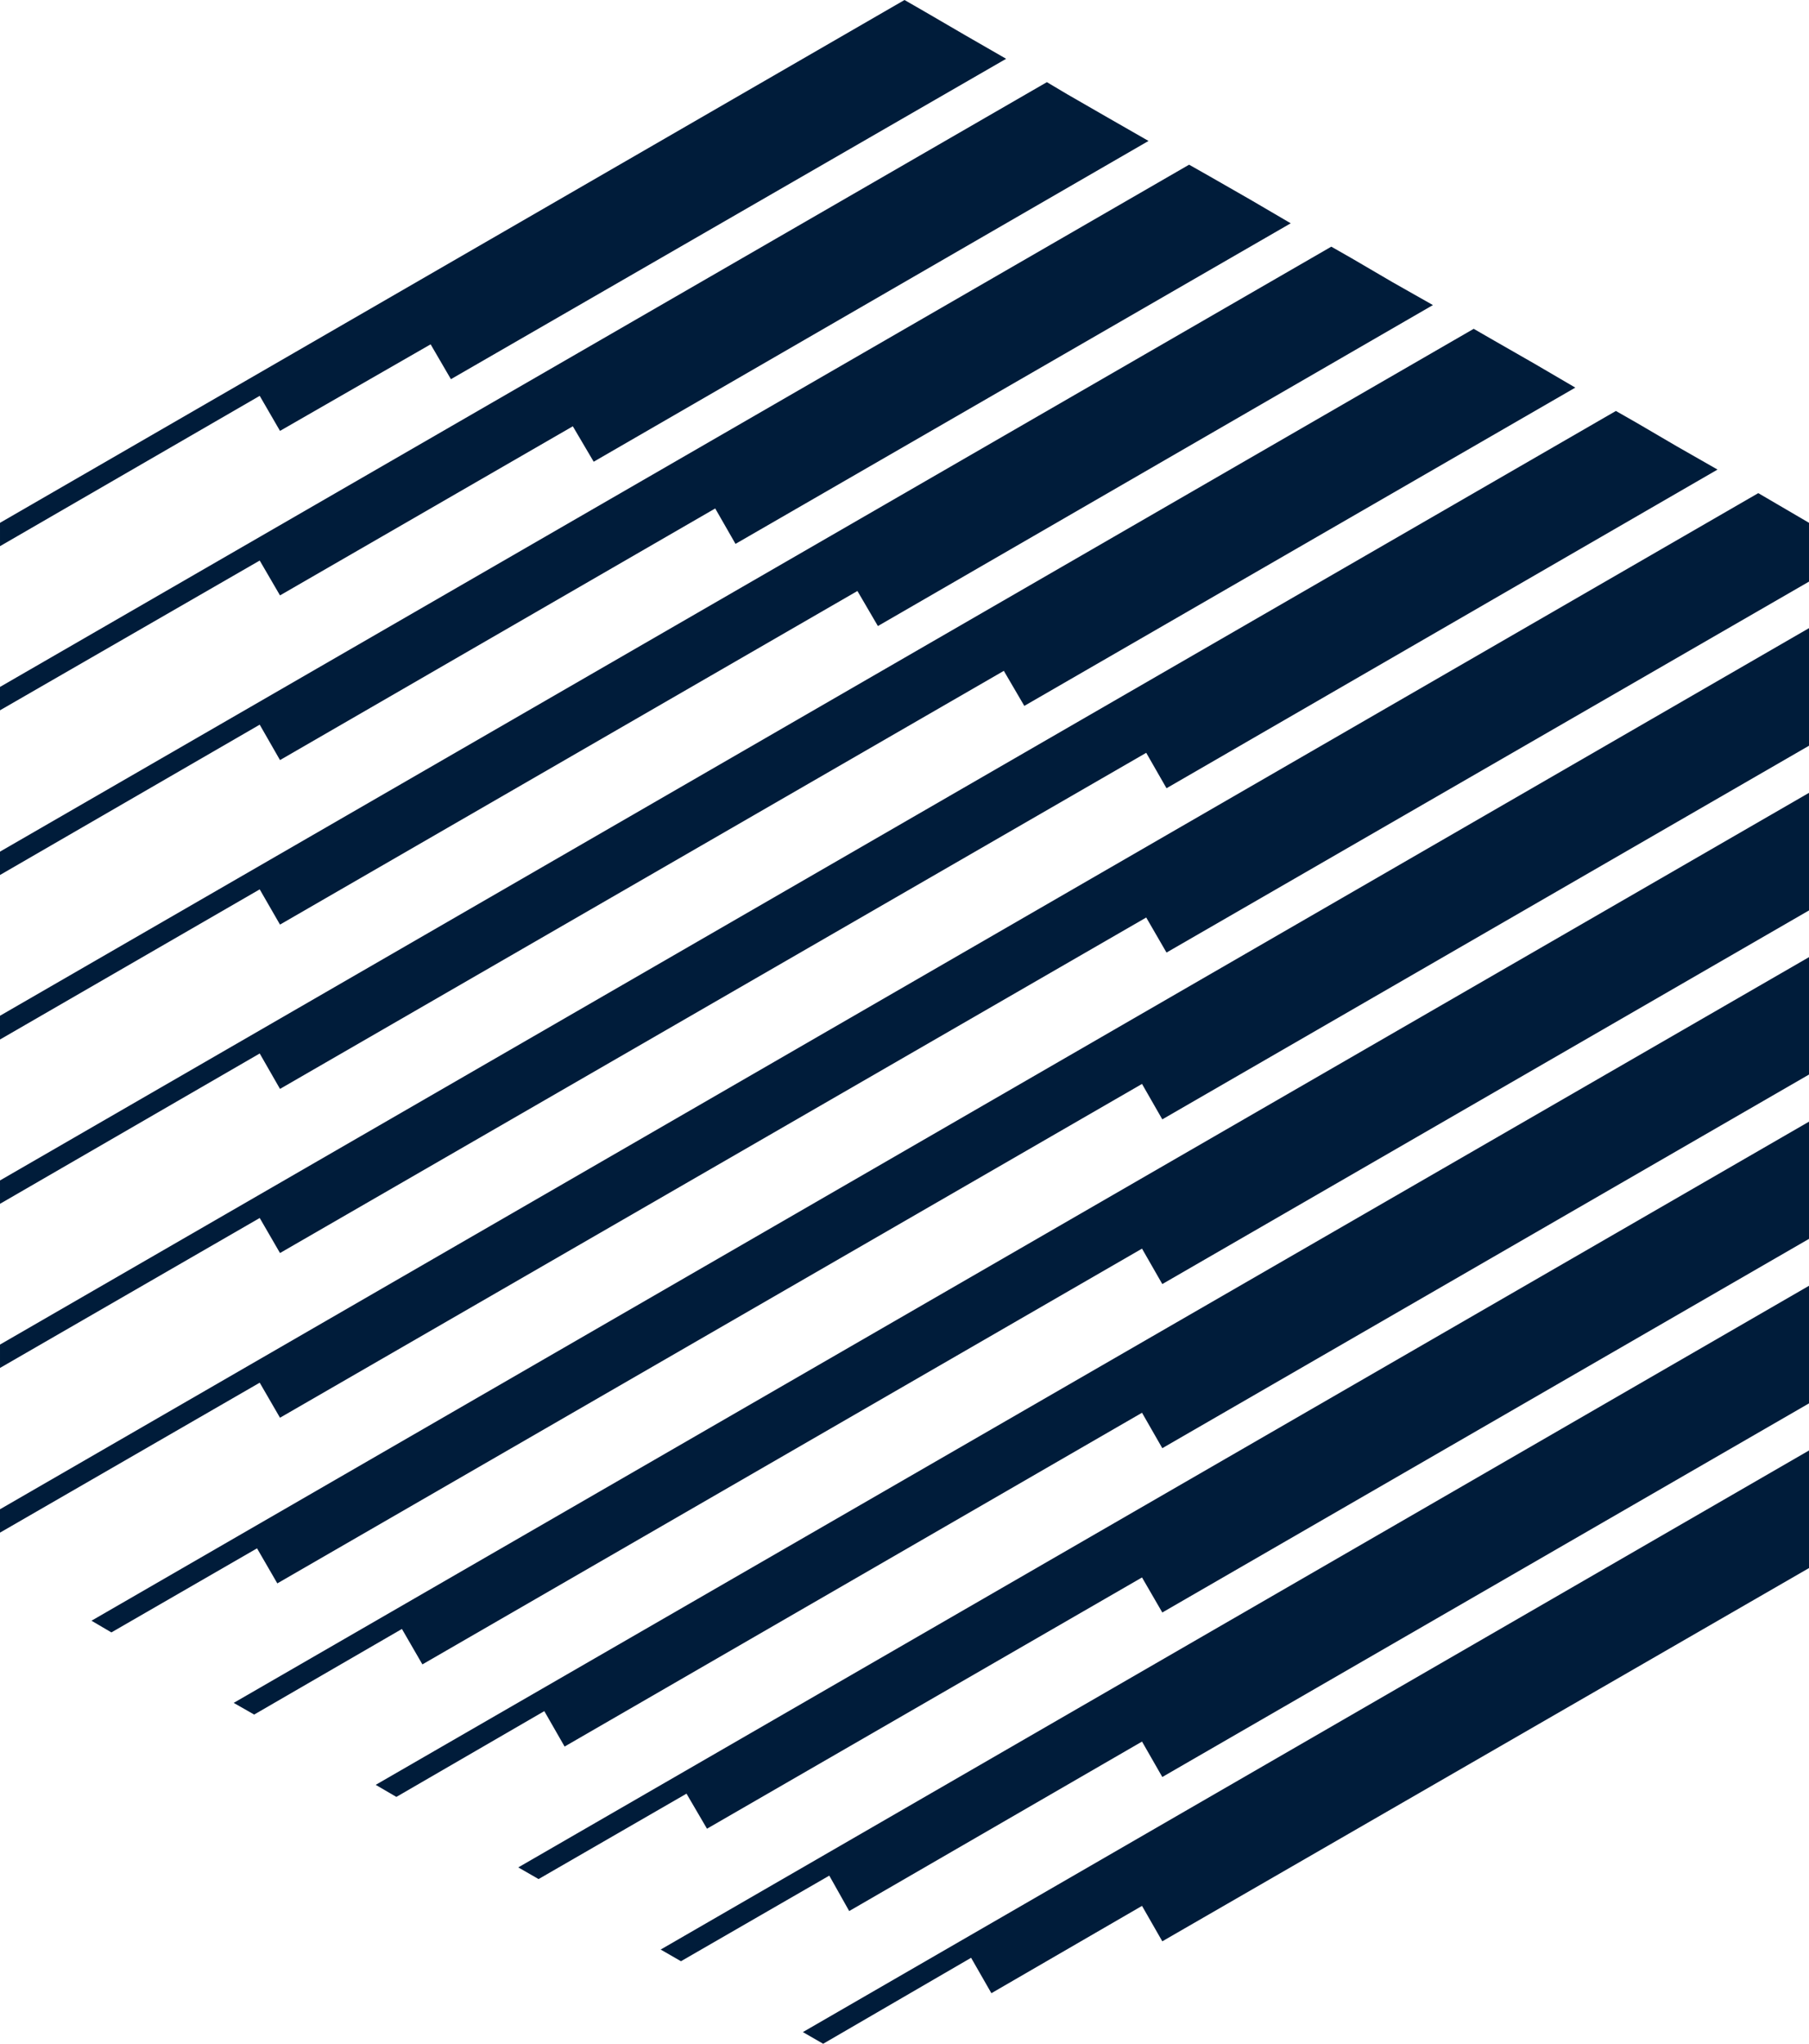 <svg xmlns="http://www.w3.org/2000/svg" width="2000" height="2258.15" viewBox="0 0 2000 2258.15"><g fill="#001c3a" fill-rule="evenodd"><path d="m309.56 476.09l166.53-95.64 22.43 38.51 613.84-354-44.86-25.81-45.07-26.24-22.43-12.91-1000 577.66 0 25.81 287.13-166.1 22.43 38.72"/><path d="m309.56 839.82l481.17-278.03 22.43 39.14 613.84-354.21-44.86-26.24-45.07-25.81-22.43-12.7-1314.64 759 0 25.81 287.13-166.1 22.43 39.14"/><path d="m309.56 1021.58l638.39-368.6 22.64 38.73 613.62-354.64-44.85-25.39-44.86-26.24-22.64-12.9-1471.86 849.76 0 26.24 287.13-165.89 22.43 38.93"/><path d="m309.56 1203.13l800.26-461.91 22.64 38.72 609.18-351.67-44.86-26.24-45.07-25.81-22.42-12.91-1629.29 940.96 0 25.82 287.13-166.1 22.43 39.14"/><path d="m309.56 1384.47l957.68-552.69 22.43 39.15 609.19-352.1-44.86-25.6-44.86-26.24-22.64-12.91-1786.5 1031.53 0 25.82 287.13-165.68 22.43 38.72"/><path d="m1966.36 557.98l-22.43-13.12-1943.93 1122.72 0 25.82 287.13-165.68 22.43 38.72 957.68-552.69 22.43 38.73 710.33-409.86 0-52.06 0-12.9-33.64-19.68"/><path d="m123.15 1803.64l161.02-92.89 22.43 38.72 955.99-551.84 22.43 39.15 714.98-412.83 0-52.05 0-52.05 0-25.82-1898.86 1096.7 22.01 12.91"/><path d="m1262.59 1379.6l22.43 39.15 714.98-412.83 0-52.05 0-52.05 0-25.82-1741.64 1005.51 22.64 12.9 163.35-94.58 22.64 39.15"/><path d="m438.21 1985.4l163.57-94.79 22.43 39.14 638.38-368.81 22.43 39.15 714.98-412.83 0-52.05 0-51.63 0-26.03-1584.64 914.52 22.85 13.33"/><path d="m595.43 2076.17l163.56-94.37 22.64 38.73 480.96-277.62 22.43 38.72 714.98-412.82 0-51.63 0-52.05 0-25.82-1427 823.96 22.43 12.9"/><path d="m730.43 2154.04l22.43 12.91 163.98-94.58 22.01 39.14 323.74-187.26 22.43 39.14 714.98-412.82 0-52.05 0-52.05 0-25.82-1269.57 733.39"/><path d="m910.07 2258.15l163.56-95.01 22.43 39.14 166.53-96.48 22.43 39.14 714.98-412.4 0-52.05 0-52.05 0-25.82-1112.36 642.62 22.43 12.91"/><path d="m1269.78 155.73l-45.07-25.81-44.85-25.81-22.43-13.34-1157.43 668.22 0 25.82 287.13-165.47 22.43 38.51 323.74-186.84 23.07 39.15 613.41-354.43"/></g></svg>